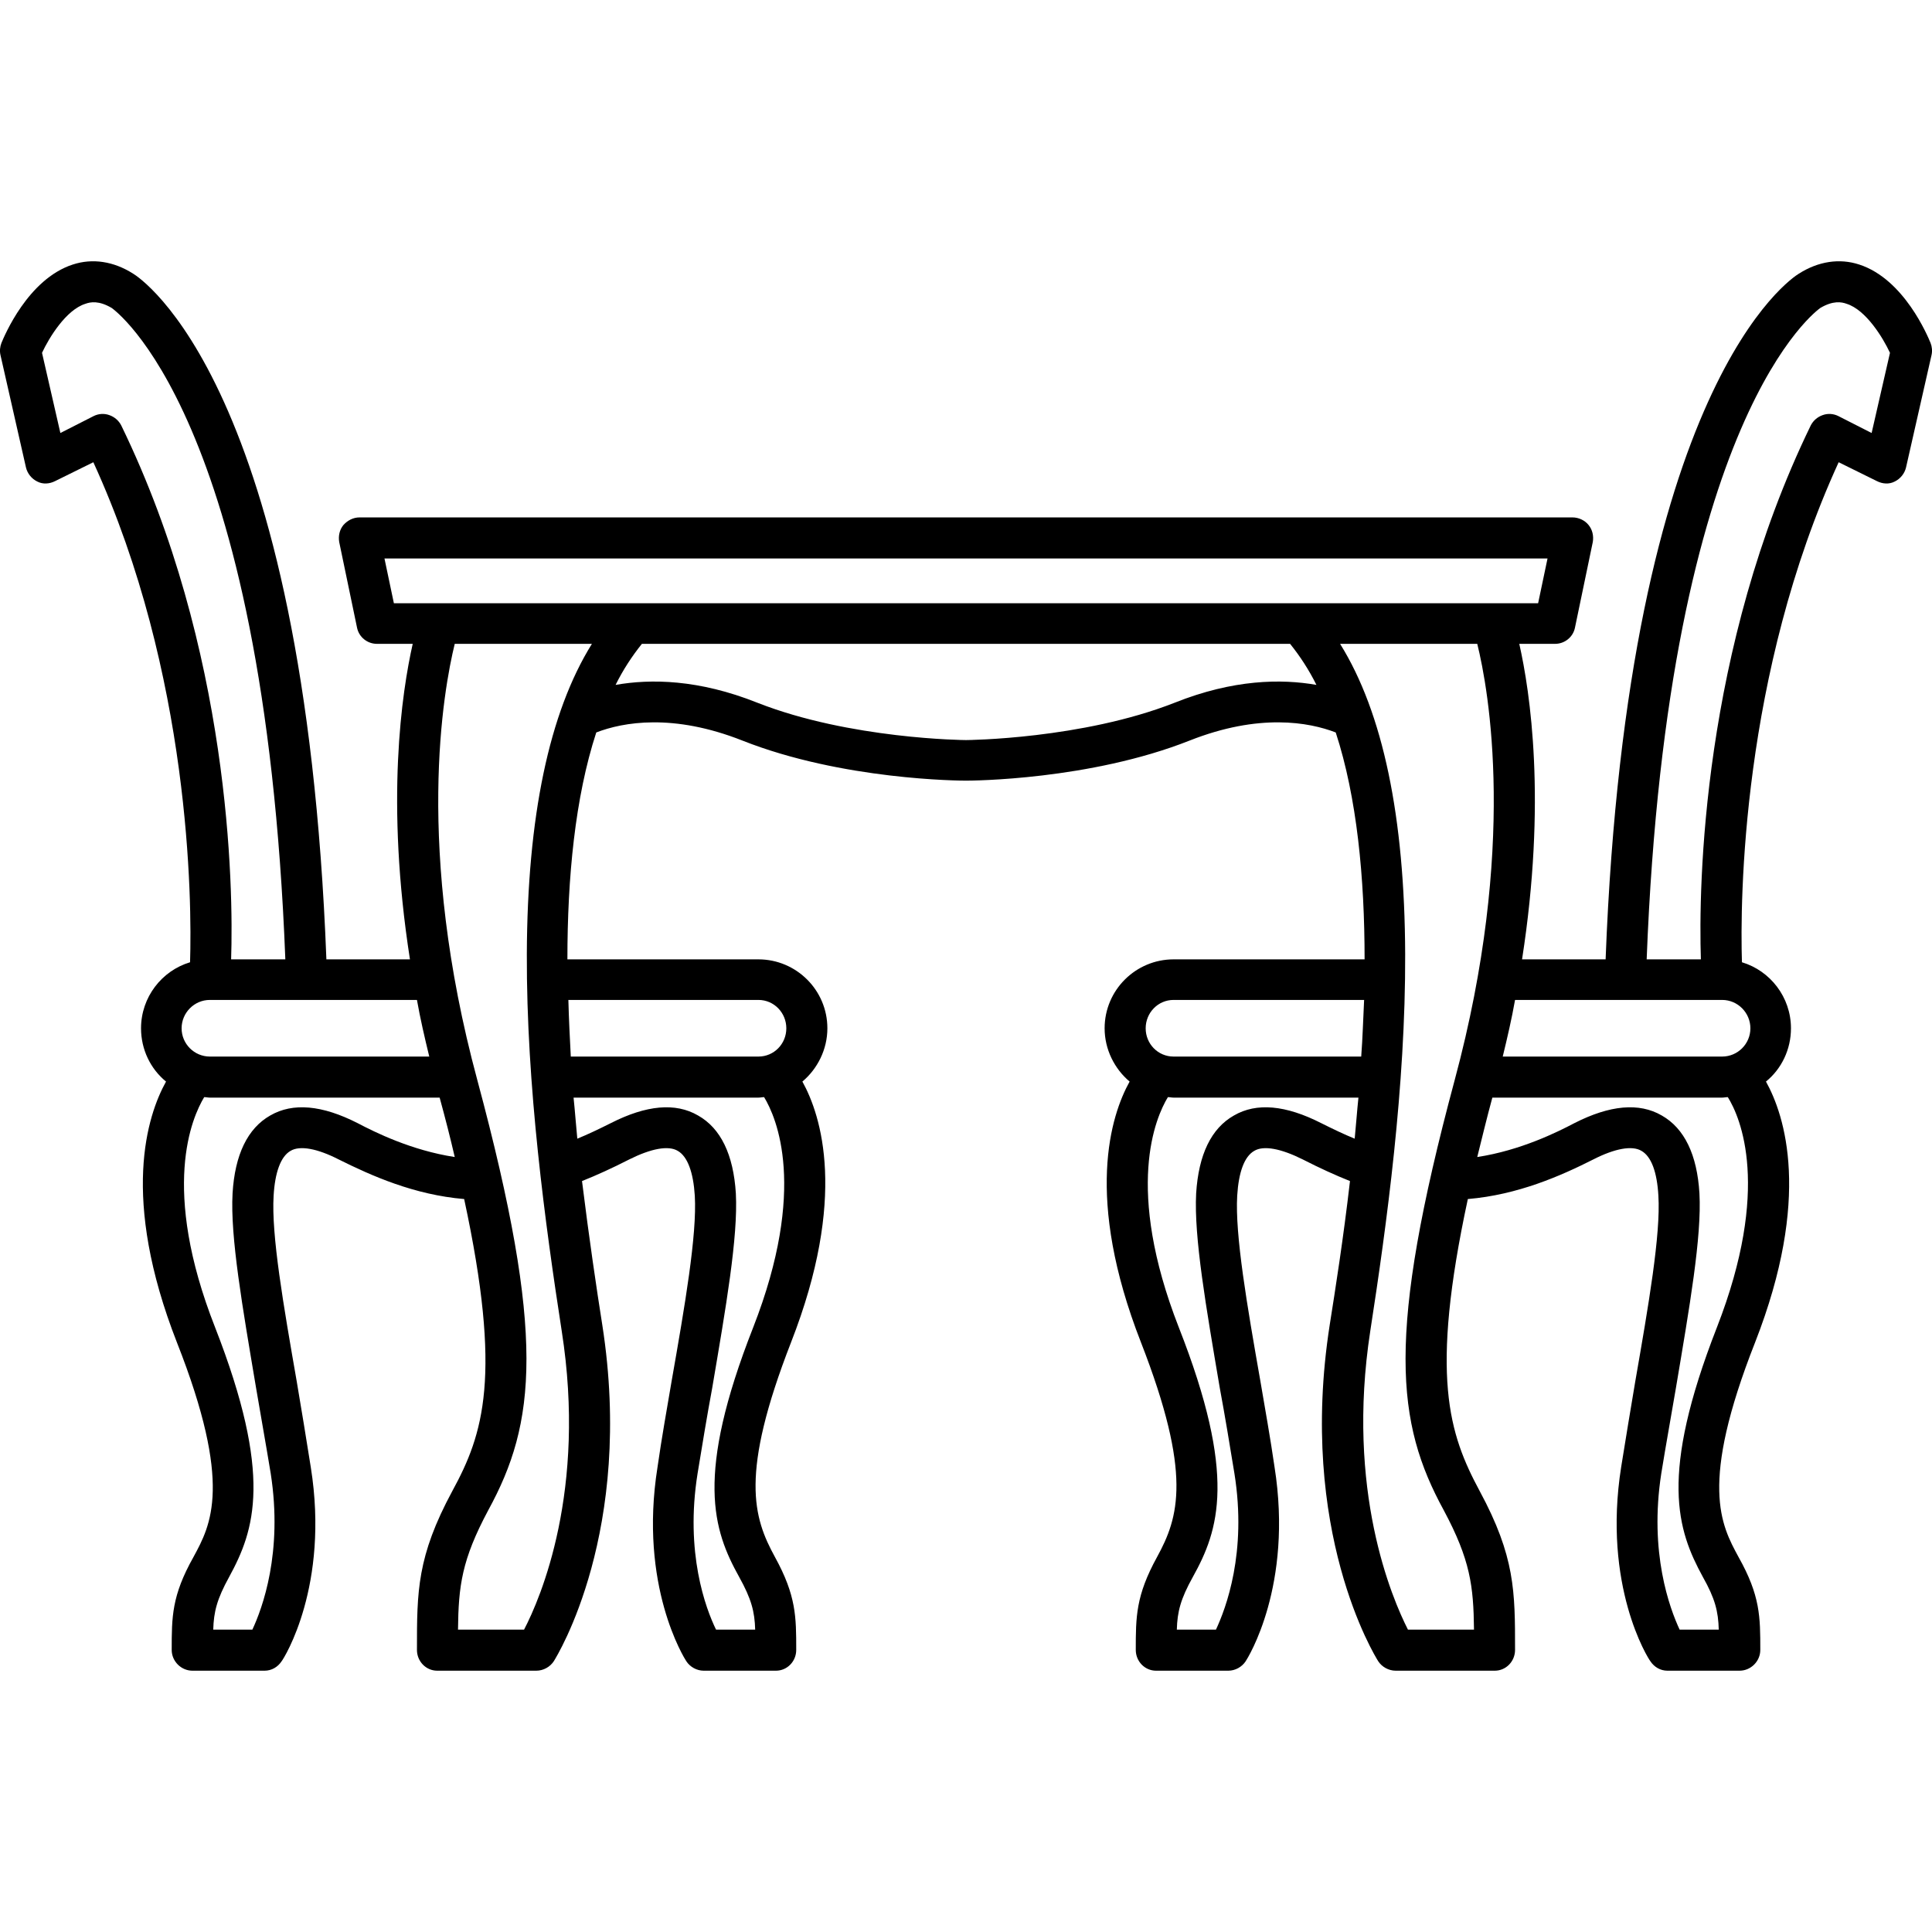 <?xml version="1.0" encoding="UTF-8"?> <svg xmlns="http://www.w3.org/2000/svg" xmlns:xlink="http://www.w3.org/1999/xlink" width="16px" height="16px" viewBox="0 0 16 16" version="1.1"><g id="surface1"><path style=" stroke:none;fill-rule:nonzero;fill:rgb(0%,0%,0%);fill-opacity:1;" d="M 15.988 2.84 C 15.965 2.785 15.77 2.312 15.398 2.191 C 15.234 2.137 15.059 2.164 14.898 2.266 C 14.84 2.301 13.48 3.176 13.297 7.945 L 12.605 7.945 C 12.809 6.637 12.672 5.73 12.582 5.332 L 12.879 5.332 C 12.957 5.332 13.027 5.277 13.043 5.199 L 13.191 4.488 C 13.199 4.438 13.188 4.387 13.156 4.348 C 13.125 4.309 13.074 4.285 13.023 4.285 L 2.977 4.285 C 2.926 4.285 2.879 4.309 2.844 4.348 C 2.812 4.387 2.801 4.438 2.809 4.488 L 2.957 5.199 C 2.973 5.277 3.043 5.332 3.121 5.332 L 3.418 5.332 C 3.328 5.73 3.191 6.637 3.395 7.945 L 2.703 7.945 C 2.52 3.176 1.16 2.301 1.102 2.266 C 0.941 2.164 0.766 2.137 0.602 2.191 C 0.23 2.312 0.035 2.785 0.012 2.84 C 0 2.871 -0.004 2.906 0.004 2.941 L 0.215 3.871 C 0.227 3.922 0.262 3.965 0.309 3.988 C 0.355 4.012 0.41 4.008 0.457 3.984 L 0.773 3.828 C 1.578 5.586 1.59 7.461 1.574 7.969 C 1.34 8.039 1.168 8.258 1.168 8.516 C 1.168 8.691 1.246 8.852 1.375 8.957 C 1.219 9.238 0.996 9.918 1.465 11.117 C 1.93 12.297 1.746 12.629 1.602 12.895 C 1.422 13.215 1.422 13.391 1.422 13.664 C 1.422 13.758 1.5 13.836 1.594 13.836 L 2.191 13.836 C 2.25 13.836 2.301 13.805 2.332 13.758 C 2.352 13.734 2.73 13.133 2.574 12.152 C 2.535 11.906 2.496 11.668 2.457 11.438 C 2.348 10.812 2.246 10.227 2.266 9.902 C 2.277 9.711 2.324 9.578 2.406 9.531 C 2.484 9.484 2.629 9.512 2.805 9.602 C 3.078 9.738 3.43 9.895 3.844 9.93 C 4.16 11.398 4.004 11.875 3.746 12.348 C 3.453 12.891 3.453 13.18 3.453 13.66 L 3.453 13.664 C 3.453 13.758 3.527 13.836 3.621 13.836 L 4.441 13.836 C 4.5 13.836 4.555 13.805 4.586 13.758 C 4.613 13.715 5.254 12.68 4.988 10.973 C 4.941 10.676 4.879 10.258 4.82 9.781 C 4.938 9.734 5.066 9.676 5.211 9.602 C 5.391 9.512 5.535 9.484 5.613 9.531 C 5.695 9.578 5.742 9.711 5.754 9.902 C 5.773 10.227 5.672 10.812 5.562 11.438 C 5.523 11.668 5.48 11.906 5.445 12.152 C 5.289 13.133 5.668 13.734 5.684 13.758 C 5.715 13.805 5.77 13.836 5.828 13.836 L 6.426 13.836 C 6.52 13.836 6.594 13.758 6.594 13.664 C 6.594 13.391 6.594 13.215 6.418 12.895 C 6.238 12.566 6.125 12.211 6.551 11.117 C 7.02 9.918 6.801 9.238 6.645 8.957 C 6.77 8.852 6.852 8.691 6.852 8.516 C 6.852 8.199 6.594 7.945 6.281 7.945 L 4.699 7.945 C 4.699 7.27 4.762 6.605 4.938 6.066 C 5.16 5.98 5.574 5.906 6.148 6.133 C 6.977 6.461 7.957 6.465 8 6.465 C 8.043 6.465 9.023 6.461 9.852 6.133 C 10.426 5.906 10.84 5.98 11.062 6.066 C 11.238 6.605 11.301 7.27 11.301 7.945 L 9.719 7.945 C 9.406 7.945 9.148 8.199 9.148 8.516 C 9.148 8.691 9.23 8.852 9.355 8.957 C 9.199 9.238 8.98 9.918 9.449 11.117 C 9.875 12.211 9.762 12.566 9.582 12.895 C 9.406 13.215 9.406 13.391 9.406 13.664 C 9.406 13.758 9.48 13.836 9.574 13.836 L 10.172 13.836 C 10.23 13.836 10.285 13.805 10.316 13.758 C 10.332 13.734 10.711 13.133 10.555 12.148 C 10.52 11.906 10.477 11.668 10.438 11.438 C 10.328 10.812 10.227 10.227 10.246 9.902 C 10.258 9.707 10.305 9.578 10.387 9.531 C 10.465 9.484 10.609 9.512 10.789 9.602 C 10.934 9.676 11.062 9.734 11.18 9.781 C 11.125 10.258 11.059 10.676 11.012 10.973 C 10.746 12.68 11.387 13.715 11.414 13.758 C 11.445 13.805 11.5 13.836 11.559 13.836 L 12.379 13.836 C 12.473 13.836 12.547 13.758 12.547 13.664 L 12.547 13.66 C 12.547 13.18 12.547 12.891 12.254 12.348 C 12 11.875 11.84 11.398 12.156 9.93 C 12.57 9.895 12.926 9.738 13.195 9.602 C 13.371 9.512 13.516 9.484 13.594 9.531 C 13.676 9.578 13.723 9.707 13.734 9.902 C 13.754 10.223 13.652 10.812 13.543 11.438 C 13.504 11.668 13.465 11.906 13.426 12.148 C 13.27 13.133 13.648 13.734 13.668 13.758 C 13.699 13.805 13.75 13.836 13.809 13.836 L 14.406 13.836 C 14.5 13.836 14.578 13.758 14.578 13.664 C 14.578 13.391 14.578 13.215 14.398 12.895 C 14.254 12.629 14.07 12.297 14.535 11.117 C 15.004 9.918 14.781 9.238 14.625 8.957 C 14.754 8.852 14.832 8.691 14.832 8.516 C 14.832 8.258 14.66 8.039 14.426 7.969 C 14.41 7.461 14.422 5.586 15.227 3.828 L 15.543 3.984 C 15.59 4.008 15.645 4.012 15.691 3.988 C 15.738 3.965 15.773 3.922 15.785 3.871 L 15.996 2.941 C 16.004 2.906 16 2.871 15.988 2.84 Z M 3.184 4.625 L 12.816 4.625 L 12.738 4.996 L 3.262 4.996 Z M 1.004 3.523 C 0.984 3.484 0.949 3.453 0.906 3.438 C 0.863 3.422 0.816 3.426 0.777 3.445 L 0.5 3.586 L 0.348 2.922 C 0.406 2.797 0.547 2.566 0.707 2.516 C 0.75 2.5 0.82 2.488 0.926 2.551 C 0.938 2.562 2.188 3.422 2.363 7.945 L 1.914 7.945 C 1.934 7.344 1.906 5.379 1.004 3.523 Z M 1.738 8.281 L 3.453 8.281 C 3.48 8.434 3.516 8.59 3.555 8.75 L 1.738 8.75 C 1.609 8.75 1.504 8.645 1.504 8.516 C 1.504 8.387 1.609 8.281 1.738 8.281 Z M 2.961 9.301 C 2.668 9.152 2.426 9.129 2.238 9.238 C 2.051 9.344 1.945 9.562 1.926 9.883 C 1.906 10.242 2.008 10.824 2.121 11.496 C 2.16 11.727 2.203 11.965 2.242 12.203 C 2.344 12.859 2.172 13.32 2.09 13.496 L 1.766 13.496 C 1.77 13.348 1.797 13.242 1.898 13.059 C 2.109 12.672 2.262 12.223 1.781 10.992 C 1.328 9.84 1.59 9.254 1.691 9.086 C 1.707 9.086 1.723 9.09 1.738 9.09 L 3.641 9.09 C 3.688 9.262 3.73 9.426 3.766 9.582 C 3.406 9.527 3.102 9.375 2.961 9.301 Z M 6.238 10.992 C 5.754 12.223 5.906 12.672 6.121 13.059 C 6.223 13.242 6.25 13.348 6.254 13.496 L 5.93 13.496 C 5.844 13.32 5.672 12.859 5.777 12.203 C 5.816 11.965 5.855 11.727 5.898 11.496 C 6.012 10.824 6.113 10.246 6.094 9.883 C 6.074 9.562 5.969 9.344 5.781 9.238 C 5.594 9.129 5.352 9.152 5.059 9.301 C 4.957 9.352 4.867 9.395 4.781 9.43 C 4.77 9.32 4.762 9.203 4.75 9.09 L 6.281 9.09 C 6.297 9.09 6.312 9.086 6.328 9.086 C 6.43 9.254 6.688 9.84 6.238 10.992 Z M 6.281 8.281 C 6.41 8.281 6.512 8.387 6.512 8.516 C 6.512 8.645 6.41 8.75 6.281 8.75 L 4.727 8.75 C 4.719 8.594 4.711 8.438 4.707 8.281 Z M 4.363 7.902 C 4.359 8.992 4.516 10.145 4.652 11.023 C 4.859 12.344 4.477 13.234 4.34 13.496 L 3.793 13.496 C 3.797 13.133 3.824 12.918 4.043 12.508 C 4.438 11.785 4.523 11.066 3.953 8.945 C 3.434 7.023 3.672 5.715 3.766 5.332 L 4.902 5.332 C 4.547 5.902 4.367 6.766 4.363 7.902 Z M 9.727 5.82 C 8.961 6.121 8.012 6.129 8 6.129 C 7.988 6.129 7.039 6.121 6.273 5.82 C 5.785 5.625 5.387 5.621 5.098 5.672 C 5.16 5.547 5.234 5.434 5.316 5.332 L 10.684 5.332 C 10.766 5.434 10.84 5.547 10.902 5.672 C 10.613 5.621 10.215 5.625 9.727 5.82 Z M 9.719 8.281 L 11.297 8.281 C 11.289 8.438 11.285 8.594 11.273 8.75 L 9.719 8.75 C 9.59 8.75 9.488 8.645 9.488 8.516 C 9.488 8.387 9.59 8.281 9.719 8.281 Z M 10.941 9.301 C 10.648 9.152 10.406 9.129 10.219 9.238 C 10.031 9.344 9.926 9.562 9.906 9.883 C 9.887 10.246 9.988 10.824 10.102 11.496 C 10.145 11.727 10.184 11.965 10.223 12.203 C 10.328 12.859 10.152 13.32 10.07 13.496 L 9.746 13.496 C 9.75 13.348 9.777 13.242 9.879 13.059 C 10.094 12.672 10.246 12.223 9.762 10.992 C 9.312 9.84 9.57 9.254 9.672 9.086 C 9.688 9.086 9.703 9.09 9.719 9.09 L 11.25 9.09 C 11.238 9.203 11.23 9.32 11.219 9.43 C 11.133 9.395 11.043 9.352 10.941 9.301 Z M 11.957 12.508 C 12.176 12.918 12.203 13.133 12.207 13.496 L 11.66 13.496 C 11.527 13.234 11.145 12.344 11.348 11.023 C 11.484 10.145 11.641 8.992 11.637 7.902 C 11.633 6.766 11.453 5.902 11.098 5.332 L 12.234 5.332 C 12.328 5.711 12.566 7.016 12.047 8.945 C 11.477 11.066 11.562 11.785 11.957 12.508 Z M 14.219 10.992 C 13.738 12.223 13.891 12.672 14.102 13.059 C 14.203 13.238 14.23 13.344 14.234 13.496 L 13.91 13.496 C 13.828 13.32 13.656 12.859 13.758 12.203 C 13.797 11.961 13.84 11.727 13.879 11.496 C 13.992 10.824 14.094 10.242 14.074 9.883 C 14.055 9.562 13.949 9.344 13.762 9.238 C 13.574 9.129 13.332 9.152 13.039 9.301 C 12.898 9.375 12.594 9.527 12.234 9.582 C 12.273 9.426 12.312 9.262 12.359 9.09 L 14.262 9.09 C 14.277 9.09 14.293 9.086 14.309 9.086 C 14.414 9.254 14.668 9.84 14.219 10.992 Z M 14.262 8.75 L 12.445 8.75 C 12.484 8.59 12.52 8.434 12.547 8.281 L 14.262 8.281 C 14.391 8.281 14.496 8.387 14.496 8.516 C 14.496 8.645 14.391 8.75 14.262 8.75 Z M 15.5 3.586 L 15.223 3.445 C 15.184 3.426 15.137 3.422 15.094 3.438 C 15.051 3.453 15.016 3.484 14.996 3.523 C 14.094 5.379 14.066 7.344 14.086 7.945 L 13.637 7.945 C 13.812 3.422 15.062 2.562 15.074 2.551 C 15.18 2.488 15.25 2.5 15.293 2.516 C 15.453 2.566 15.594 2.797 15.652 2.922 Z M 15.5 3.586 "></path></g></svg> 
